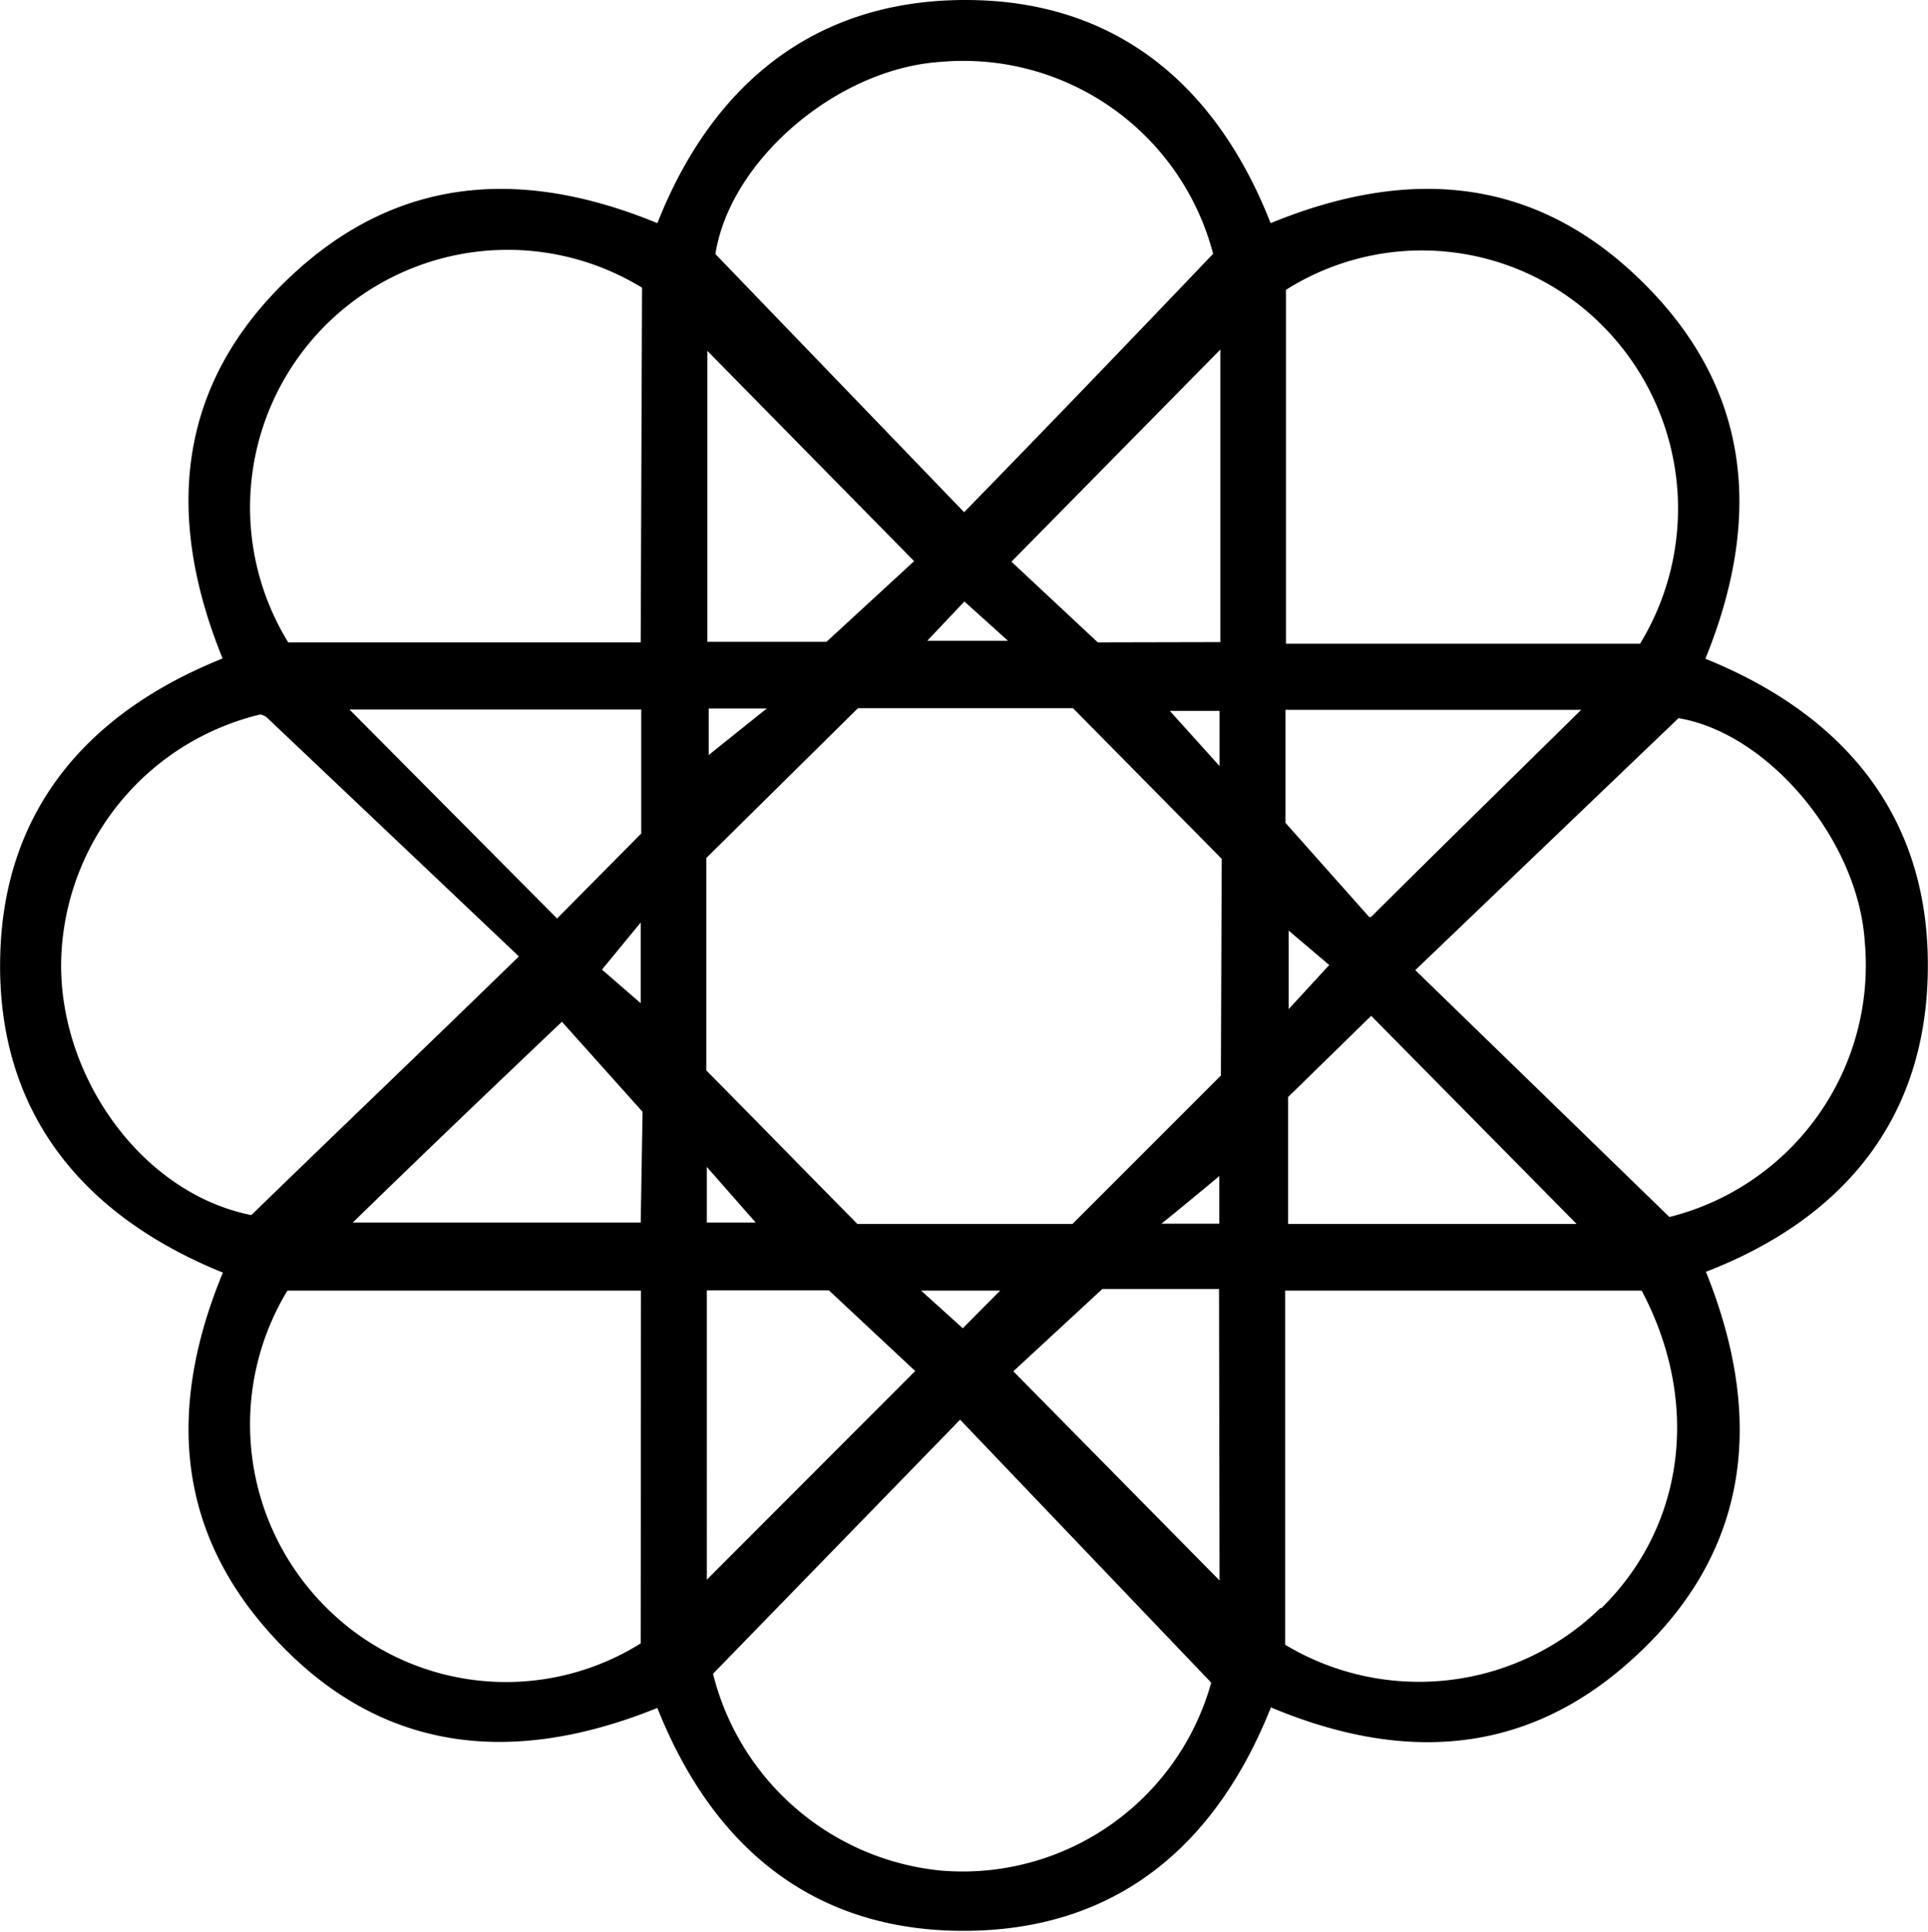 <svg xmlns="http://www.w3.org/2000/svg" viewBox="0 0 71.71 71.86"><g id="Layer_2" data-name="Layer 2"><g id="Layer_1-2" data-name="Layer 1"><path d="M71.7,36.25c.14-5.75-3-9.62-8.27-11.75,2.13-5.24,1.73-10.07-2.43-14.1-4-3.89-8.7-4.17-13.74-2.1C45.23,3.13,41.48,0,35.91,0s-9.4,3.09-11.46,8.3c-5-2.06-9.66-1.78-13.66,2-4.24,4-4.66,8.9-2.51,14.19-5,2-8.12,5.61-8.27,11-.17,5.8,3,9.7,8.28,11.84-2,4.84-1.81,9.4,1.7,13.35,4,4.52,9,5.05,14.46,2.84,2.07,5.21,5.83,8.3,11.41,8.29s9.33-3.08,11.41-8.31c4.77,2,9.27,1.83,13.18-1.56,4.63-4,5.24-9.09,3-14.64C68.52,45.34,71.58,41.68,71.7,36.25ZM2.28,35.57a9.66,9.66,0,0,1,7.41-9,.74.74,0,0,1,.22.1l9.39,8.9C15.78,39,12.63,42,9.35,45.19,5.21,44.37,2.11,39.91,2.28,35.57Zm18.44-1.41L13,26.39H23.85V31Zm3.11.15v3l-1.44-1.25Zm0,26.81a9.45,9.45,0,0,1-11.63-1.27A9.6,9.6,0,0,1,10.69,48H23.84Zm0-15.65H13.12C15.65,43,18.25,40.52,20.9,38l3,3.35Zm0-21.58H10.72A9.58,9.58,0,0,1,23.88,10.7Zm17,0-3.21-3L45.39,13V23.88Zm4.53,2.55v2.05l-1.85-2.05ZM35,2.3A9.6,9.6,0,0,1,45.12,9.44C42,12.71,39,15.83,35.86,19.05l-9.25-9.6C27.14,6,31.1,2.55,35,2.3Zm2.49,21.53h-3l1.38-1.46ZM26.31,13.05,34,20.87l-3.26,3H26.31Zm2.21,13.3-2.16,1.73V26.35ZM26.29,45.47V43.4l1.82,2.07Zm0,2.52h4.54l3.21,3-7.75,7.76ZM35,69.57a9.72,9.72,0,0,1-8.48-7.32l9.19-9.45,9.34,9.78A9.6,9.6,0,0,1,35,69.57ZM34.26,48H37.2l-1.39,1.4Zm11.1,10.78L37.69,51,41,47.94h4.34ZM43.2,45.51c.84-.68,1.54-1.26,2.15-1.77v1.77ZM45.41,40l-5.52,5.52h-8c-1.84-1.86-3.67-3.74-5.62-5.71V31.91l5.64-5.57h8l5.53,5.6Zm2.42-29.22a9.46,9.46,0,0,1,11.73,1.29A9.64,9.64,0,0,1,61,23.94H47.83Zm3.17,27,7.64,7.74H47.91V40.8Zm-3.07-.25V34.61l1.51,1.28Zm3-3.42-3.12-3.51v-4.2h11C56.17,29,53.6,31.51,51,34.1Zm8.59,25.7a9.67,9.67,0,0,1-11.72,1.36V48H61.06C63.26,52.15,62.67,56.75,59.57,59.8Zm2.57-14.55-9.45-9.18,9.79-9.37c3.31.55,6.69,4.5,6.93,8.34A9.65,9.65,0,0,1,62.14,45.25Z"/></g></g></svg>